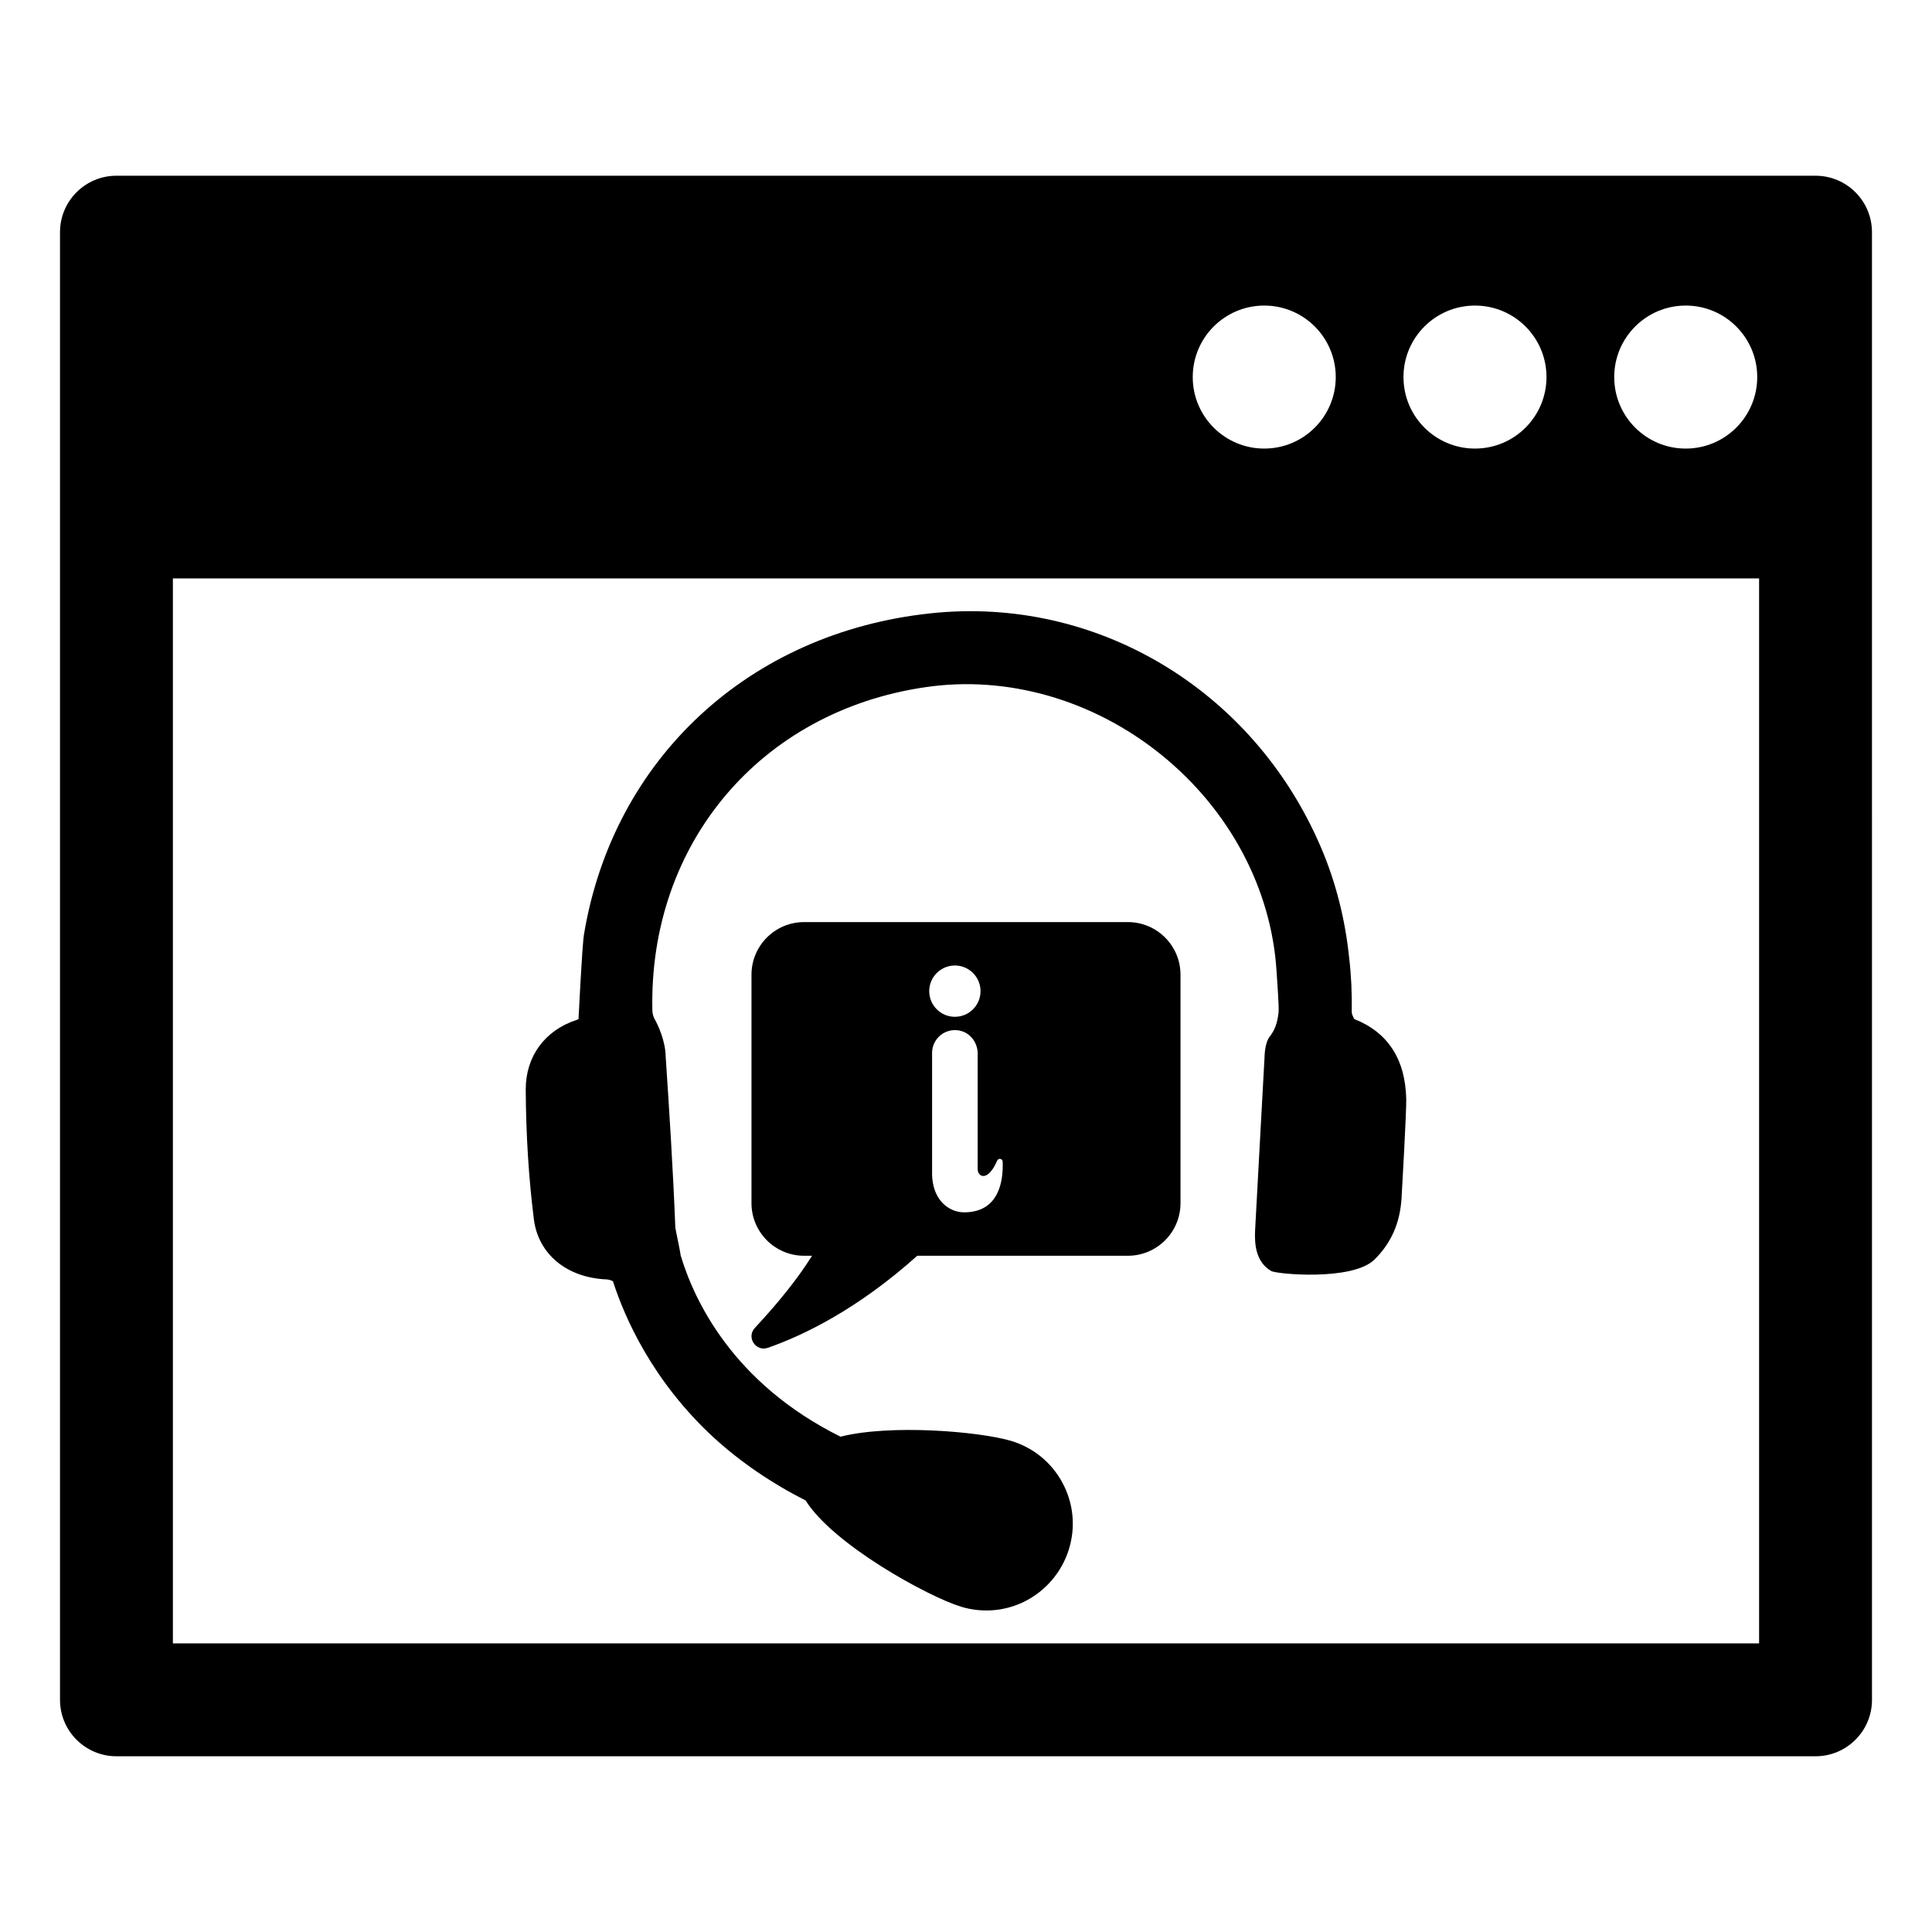 <?xml version="1.0" encoding="UTF-8"?>
<!-- Uploaded to: ICON Repo, www.svgrepo.com, Generator: ICON Repo Mixer Tools -->
<svg fill="#000000" width="800px" height="800px" version="1.1" viewBox="144 144 512 512" xmlns="http://www.w3.org/2000/svg">
 <g>
  <path d="m625.14 190.57h-450.28c-8.262 0-14.957 6.699-14.957 14.961v388.94c0 8.262 6.695 14.961 14.961 14.961h450.27c8.262 0 14.961-6.695 14.961-14.961l-0.004-388.94c0-8.262-6.695-14.961-14.957-14.961zm-34.406 34.41c10.465 0 18.949 8.484 18.949 18.949 0 10.465-8.484 18.949-18.949 18.949-10.465 0-18.949-8.484-18.949-18.949 0-10.469 8.484-18.949 18.949-18.949zm-55.848 0c10.465 0 18.949 8.484 18.949 18.949 0 10.465-8.484 18.949-18.949 18.949-10.465 0-18.949-8.484-18.949-18.949 0-10.469 8.484-18.949 18.949-18.949zm-55.848 0c10.465 0 18.949 8.484 18.949 18.949 0 10.465-8.484 18.949-18.949 18.949s-18.949-8.484-18.949-18.949c0-10.469 8.484-18.949 18.949-18.949zm131.14 354.54h-420.36v-282.23h420.36z"/>
  <path d="m502.91 414.07c-0.551-0.992-0.684-1.582-0.68-1.777 0.074-5.254-0.148-9.871-0.668-14.262-1.062-10.508-3.637-20.566-7.656-29.84-17.969-41.605-59.551-66.367-103.36-61.645-48.027 5.113-84.059 38.523-91.789 85.109-0.539 3.356-1.402 22.18-1.449 22.449-0.062 0.008-0.246 0.094-0.562 0.207-8.383 2.766-13.422 9.648-13.422 18.387v0.02c0.062 11.98 0.789 23.547 2.156 34.375 1.145 9.242 8.699 15.508 19.234 15.961 0.523 0.02 1.188 0.215 1.723 0.488 3.051 9.488 10.422 26.508 26.941 41.641 6.992 6.352 15.105 11.887 24.133 16.465 7.242 11.641 32.43 25.484 41.16 28.137 1.41 0.449 2.93 0.75 4.59 0.906 0.719 0.066 1.449 0.105 2.172 0.105 3.379 0 6.758-0.77 9.867-2.273 5.738-2.789 10.098-7.879 11.977-13.973 1.805-5.863 1.219-12.074-1.656-17.488-2.879-5.422-7.707-9.395-13.59-11.191-8.332-2.5-31.992-4.512-45.281-1.133-28.586-14.199-38.82-36.18-42.387-48.113-0.105-1.211-1.375-6.809-1.398-7.43-0.617-15.688-1.641-31.527-2.551-45.141-0.082-4.254-1.965-8.238-2.93-10.008-0.375-0.688-0.578-1.461-0.598-2.246-0.996-44.121 28.555-79.266 72.27-85.676 21.715-3.238 44.566 3.309 62.641 17.934 18.008 14.566 29.125 35.434 30.496 57.242 0.078 1.395 0.703 9.402 0.543 10.988-0.316 2.887-1.047 4.766-2.367 6.453-1.328 1.707-1.344 5.281-1.344 5.281 0 0.34-2.012 36.281-2.516 46.137-0.152 3.43 0.125 8.234 4.234 10.648 1.188 0.852 21.586 2.746 27.406-3.008 4.391-4.32 6.734-9.598 7.168-16.117 0 0 1.336-23.219 1.25-26.363-0.211-10.582-4.844-17.738-13.758-21.25z"/>
  <path d="m357.1 476.79h2.098c-3.856 6.176-9.047 12.574-15.156 19.125-2.312 2.473 0.258 6.387 3.453 5.269 9.41-3.289 23.742-10.191 39.586-24.395h55.816c7.703 0 13.949-6.246 13.949-13.949v-60.527c0-7.703-6.246-13.949-13.949-13.949h-85.797c-7.703 0-13.949 6.246-13.949 13.949v60.527c0 7.703 6.246 13.949 13.949 13.949zm51.176-25.234c0.312-0.723 1.402-0.52 1.438 0.266 0.195 4.856-0.785 13.352-10.055 13.461-1.973 0.023-3.797-0.664-5.281-1.926-3.266-2.769-3.402-7.262-3.367-8.57v-31.754c0-3.746 3.43-6.711 7.312-5.914 2.824 0.578 4.773 3.203 4.773 6.086v30.621c0 2.059 2.66 3.543 5.18-2.269zm-11.223-51.688c3.754 0 6.797 3.043 6.797 6.797 0 3.754-3.043 6.797-6.797 6.797-3.754 0-6.797-3.043-6.797-6.797 0.004-3.754 3.047-6.797 6.797-6.797z"/>
 </g>
</svg>